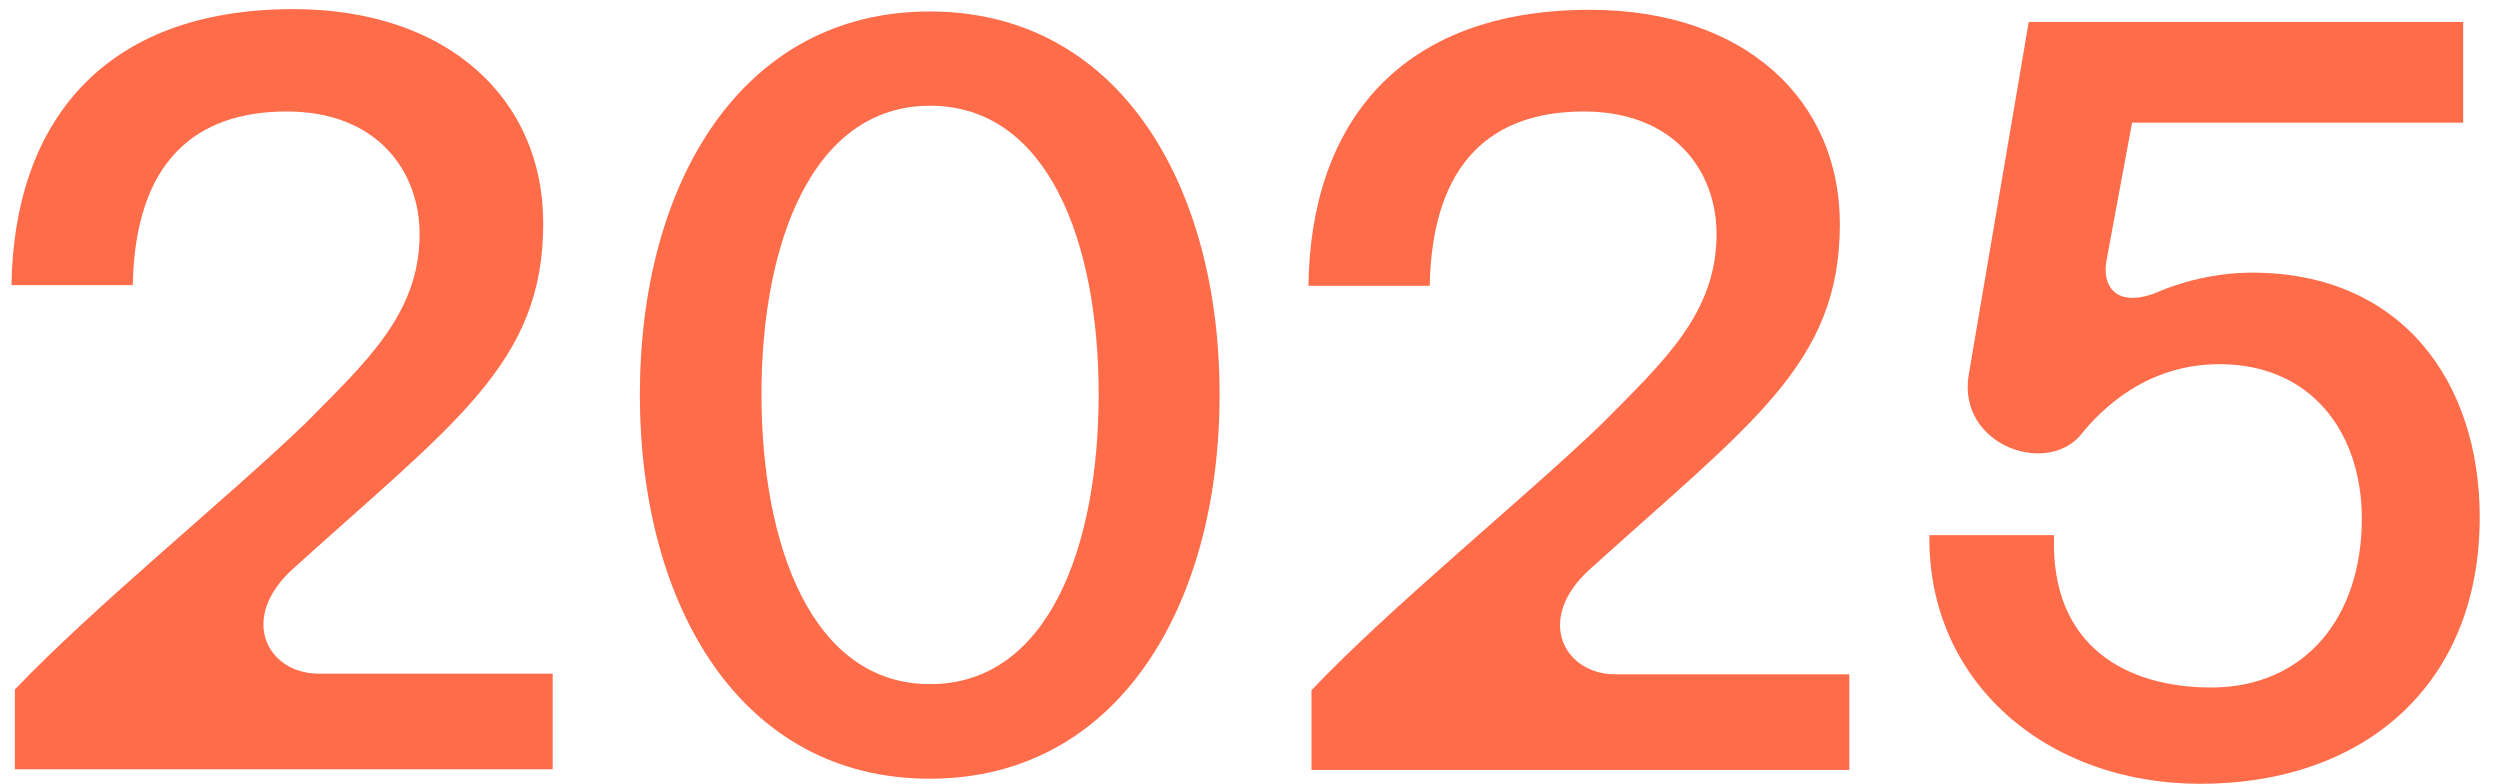 <?xml version="1.0" encoding="utf-8"?>
<!-- Generator: Adobe Illustrator 28.4.1, SVG Export Plug-In . SVG Version: 6.00 Build 0)  -->
<svg version="1.1" id="Layer_2_00000158026660406555446180000017709260907324660914_"
	 xmlns="http://www.w3.org/2000/svg" xmlns:xlink="http://www.w3.org/1999/xlink" x="0px" y="0px" viewBox="0 0 740 232"
	 style="enable-background:new 0 0 740 232;" xml:space="preserve">
<style type="text/css">
	.st0{fill:#FF6C4A;}
</style>
<g id="Layer_1-2">
	<g>
		<g>
			<path class="st0" d="M90.2,125.5c18.1-18.3,34-32.6,34-56.2c0-18.6-12.5-36.3-39.3-36.3S40,47.5,39.3,84.4H3.4
				C4.1,36.6,30.3,2.7,86.8,2.7c45.9,0,74,26.7,74,63.4c0,41.3-25.9,58.7-74,102.2c-16.5,14.9-7.5,31.1,7.5,31.1h69.3v28.3H4.4
				v-23.6C27.5,179.8,68,146.9,90.2,125.5"/>
			<path class="st0" d="M275.3,202.5c35,0,49.9-40.7,49.9-85.8s-15-85.4-49.9-85.4s-49.9,40.7-49.9,85.4S240.3,202.5,275.3,202.5
				 M189.4,116.8c0-62.5,30-113.4,85.8-113.4s85.8,51,85.8,113.4s-30,113.7-85.8,113.7S189.4,179.5,189.4,116.8"/>
			<path class="st0" d="M474.1,125.5c18.1-18.3,34-32.6,34-56.2c0-18.6-12.5-36.3-39.3-36.3s-44.9,14.6-45.6,51.6h-35.9
				c0.6-47.8,26.8-81.7,83.3-81.7c45.9,0,74,26.7,74,63.4c0,41.3-25.9,58.7-74,102.2c-16.5,14.9-7.5,31.1,7.5,31.1h69.3v28.3H388.2
				v-23.6C411.4,179.8,451.9,146.9,474.1,125.5"/>
			<path class="st0" d="M571.1,158.4H608c-1.2,33.2,21.8,45.1,46.5,45.1c27.5,0,44.6-20.5,44.6-50c0-25.5-15-45.7-42.1-45.7
				c-21.2,0-34.6,12.7-41.5,21.4c-10.6,11.5-35.9,2.2-32.8-18L600.5,6.5h128.6v29.8h-98l-7.5,40.4c-1.6,7.8,2.5,14.3,14,10.2
				c6.9-3.1,17.5-6.2,29-6.2c44.3,0,67.4,32.3,67.4,72.4c0,49.4-34,78.9-82.7,78.9C605.5,232,570.5,201.6,571.1,158.4"/>
		</g>
	</g>
</g>
</svg>
